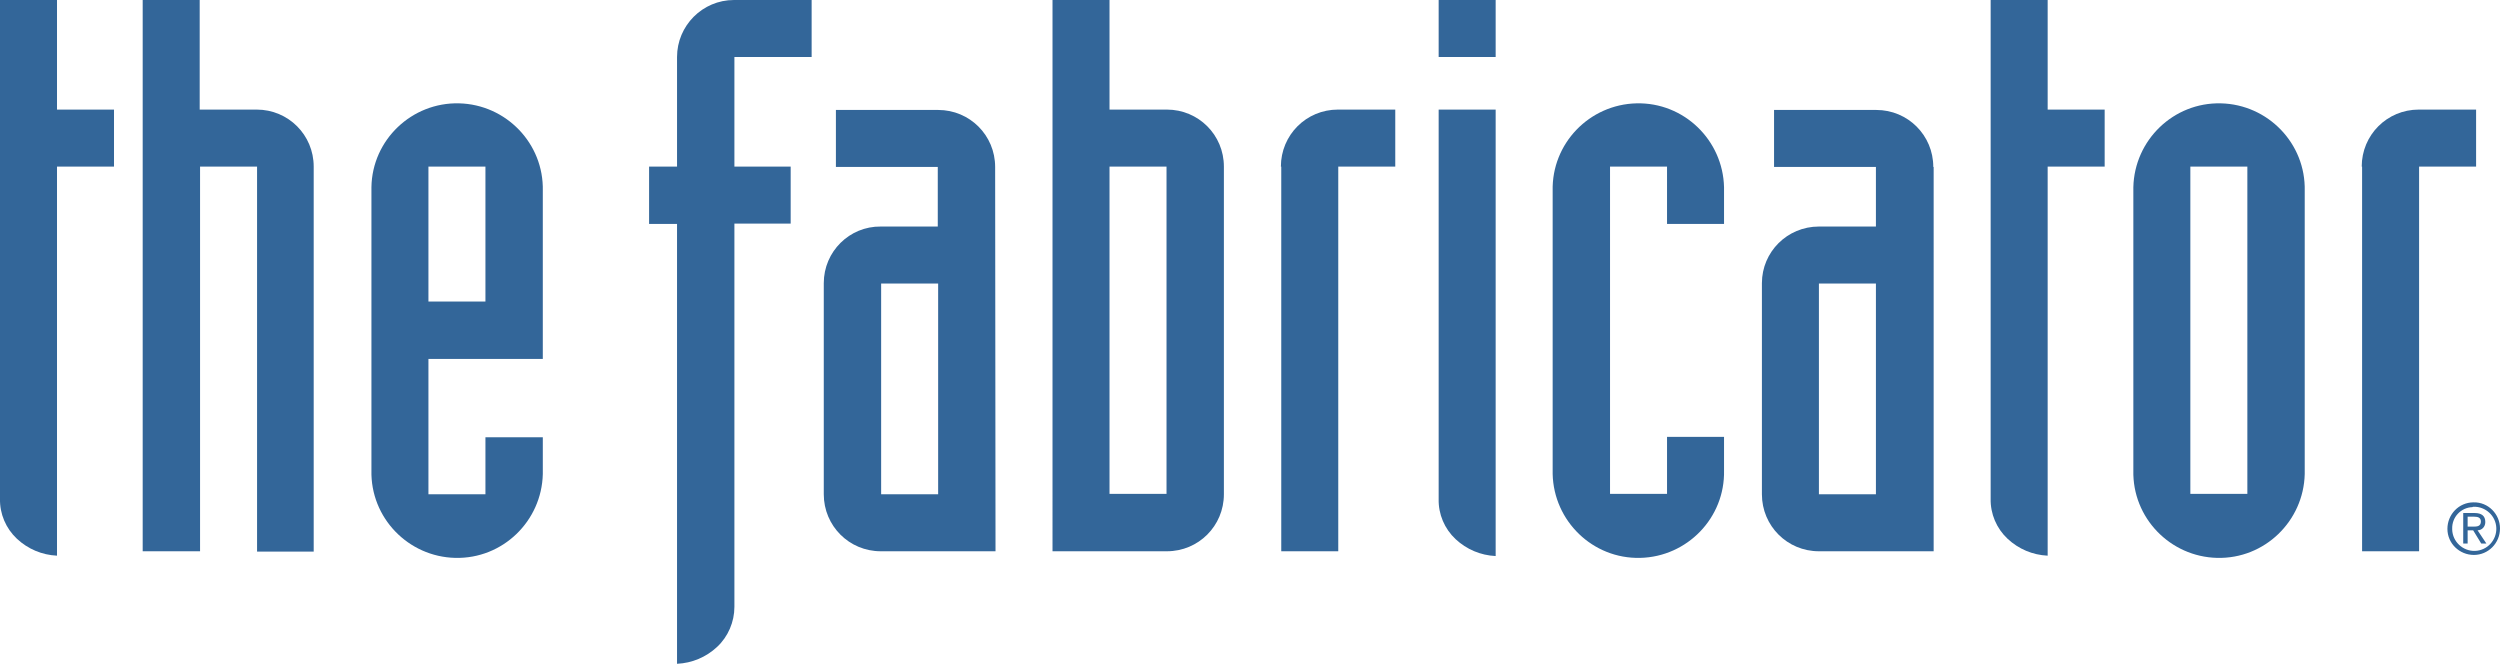 <?xml version="1.0" encoding="UTF-8"?> <!-- Generator: Adobe Illustrator 23.0.3, SVG Export Plug-In . SVG Version: 6.00 Build 0) --> <svg xmlns="http://www.w3.org/2000/svg" xmlns:xlink="http://www.w3.org/1999/xlink" id="Layer_1" x="0px" y="0px" viewBox="0 0 679.8 180.6" style="enable-background:new 0 0 679.8 180.6;" xml:space="preserve"> <style type="text/css"> .st0{fill:#336699;} </style> <title>The Fabricator</title> <g> <g id="Layer_1-2"> <path class="st0" d="M672.6,137.8c3.3-0.1,6.1,2.5,6.2,5.8c0.1,3.3-2.5,6.1-5.8,6.2c-3.3,0.1-6.1-2.5-6.2-5.8c0-0.1,0-0.2,0-0.2 c-0.1-3.2,2.4-5.8,5.5-5.9C672.4,137.8,672.5,137.8,672.6,137.8z M672.6,136.6c-4,0-7.1,3.3-7.1,7.2c0,4,3.3,7.1,7.2,7.1 c3.9,0,7.1-3.2,7.1-7.2C679.8,139.8,676.6,136.5,672.6,136.6C672.6,136.5,672.6,136.5,672.6,136.6z M671,144.2h1.5l2.2,3.6h1.4 l-2.4-3.6c1.2,0,2.1-1,2.1-2.2c0,0,0-0.1,0-0.1c0-1.6-1-2.4-2.9-2.4h-3.1v8.3h1.2V144.2z M671,143.2v-2.7h1.8 c0.9,0,1.8,0.2,1.8,1.3c0,1.3-1,1.4-2,1.4H671z"></path> <path class="st0" d="M31.1,45.3H15.5v105.8c-4.1-0.2-7.9-1.8-10.9-4.6c-3-2.8-4.7-6.8-4.6-10.9V0h15.5v29.8h15.5V45.3z"></path> <path class="st0" d="M38.8,0h15.5v29.8h15.5c8.6,0,15.5,6.9,15.5,15.5c0,0,0,0.1,0,0.1v104.6H69.9V45.3H54.4v104.6H38.8V0z"></path> <path class="st0" d="M116.5,45.3h15.5v36.7h-15.5V45.3z M101,127.9c-0.3,12.9,10,23.5,22.8,23.8c12.9,0.3,23.5-10,23.8-22.8 c0-0.3,0-0.6,0-1v-9h-15.6v15.5h-15.5V97.6h31.1V51.9c0.3-12.9-10-23.5-22.8-23.8S101.2,38,101,50.9c0,0.3,0,0.6,0,1L101,127.9z"></path> <path class="st0" d="M184.1,60.9h-7.6V45.3h7.6V15.5C184.1,7,191,0,199.6,0c0,0,0.1,0,0.1,0h21v15.5h-21v29.8H215v15.5h-15.3V165 c0,4.1-1.7,8.1-4.7,10.9c-3,2.8-6.8,4.4-10.9,4.6L184.1,60.9z"></path> <path class="st0" d="M239.6,77.1h15.5v57.3h-15.5V77.1z M270.6,45.4c0-8.6-6.9-15.5-15.5-15.5c0,0,0,0-0.1,0h-27.7v15.5h27.7v16.2 h-15.5C231,61.5,224,68.4,224,77c0,0,0,0.1,0,0.1v57.3c0,8.6,6.9,15.5,15.5,15.5c0,0,0.1,0,0.1,0h31.1L270.6,45.4z"></path> <path class="st0" d="M301.7,45.3h15.5v89h-15.5V45.3z M286.2,149.9h31.1c8.6,0,15.5-6.9,15.5-15.5c0,0,0-0.1,0-0.1v-89 c0-8.6-6.9-15.5-15.5-15.5c0,0-0.1,0-0.1,0h-15.5V0h-15.5V149.9z"></path> <path class="st0" d="M348.3,45.3c0-8.6,6.9-15.5,15.5-15.5c0,0,0.1,0,0.1,0h15.5v15.5h-15.5v104.6h-15.5V45.3z"></path> <path class="st0" d="M406.7,151.2c-4.1-0.2-7.9-1.8-10.9-4.6c-3-2.8-4.7-6.8-4.6-10.9V29.8h15.5V151.2z M406.7,15.5h-15.5V0h15.5 V15.5z"></path> <path class="st0" d="M468.8,127.9c0.3,12.9-10,23.5-22.8,23.8c-12.9,0.3-23.5-10-23.8-22.8c0-0.3,0-0.6,0-1v-76 c-0.3-12.9,10-23.5,22.8-23.8c12.9-0.3,23.5,10,23.8,22.8c0,0.3,0,0.6,0,1v9h-15.5V45.3h-15.5v89h15.5v-15.5h15.5V127.9z"></path> <path class="st0" d="M494.6,77.1h15.5v57.3h-15.5V77.1z M525.7,45.4c0-8.6-6.9-15.5-15.5-15.5c0,0,0,0-0.1,0h-27.7v15.5h27.7v16.2 h-15.5c-8.6,0-15.5,6.9-15.5,15.4c0,0,0,0.1,0,0.1v57.3c0,8.6,6.9,15.5,15.5,15.5c0,0,0,0,0.1,0h31.1V45.4z"></path> <path class="st0" d="M572.3,45.3h-15.5v105.8c-4.1-0.2-7.9-1.8-10.9-4.6c-3-2.8-4.7-6.8-4.6-10.9V0h15.5v29.8h15.5L572.3,45.3z"></path> <path class="st0" d="M595.6,45.3h15.5v89h-15.5V45.3z M580.1,127.9c-0.3,12.9,10,23.5,22.8,23.8c12.9,0.3,23.5-10,23.8-22.8 c0-0.3,0-0.6,0-1v-76c0.3-12.9-10-23.5-22.8-23.8c-12.9-0.3-23.5,10-23.8,22.8c0,0.3,0,0.6,0,1V127.9z"></path> <path class="st0" d="M642.2,45.3c0-8.6,6.9-15.5,15.5-15.5c0,0,0.1,0,0.1,0h15.5v15.5h-15.5v104.6h-15.5V45.3z"></path> </g> </g> </svg> 